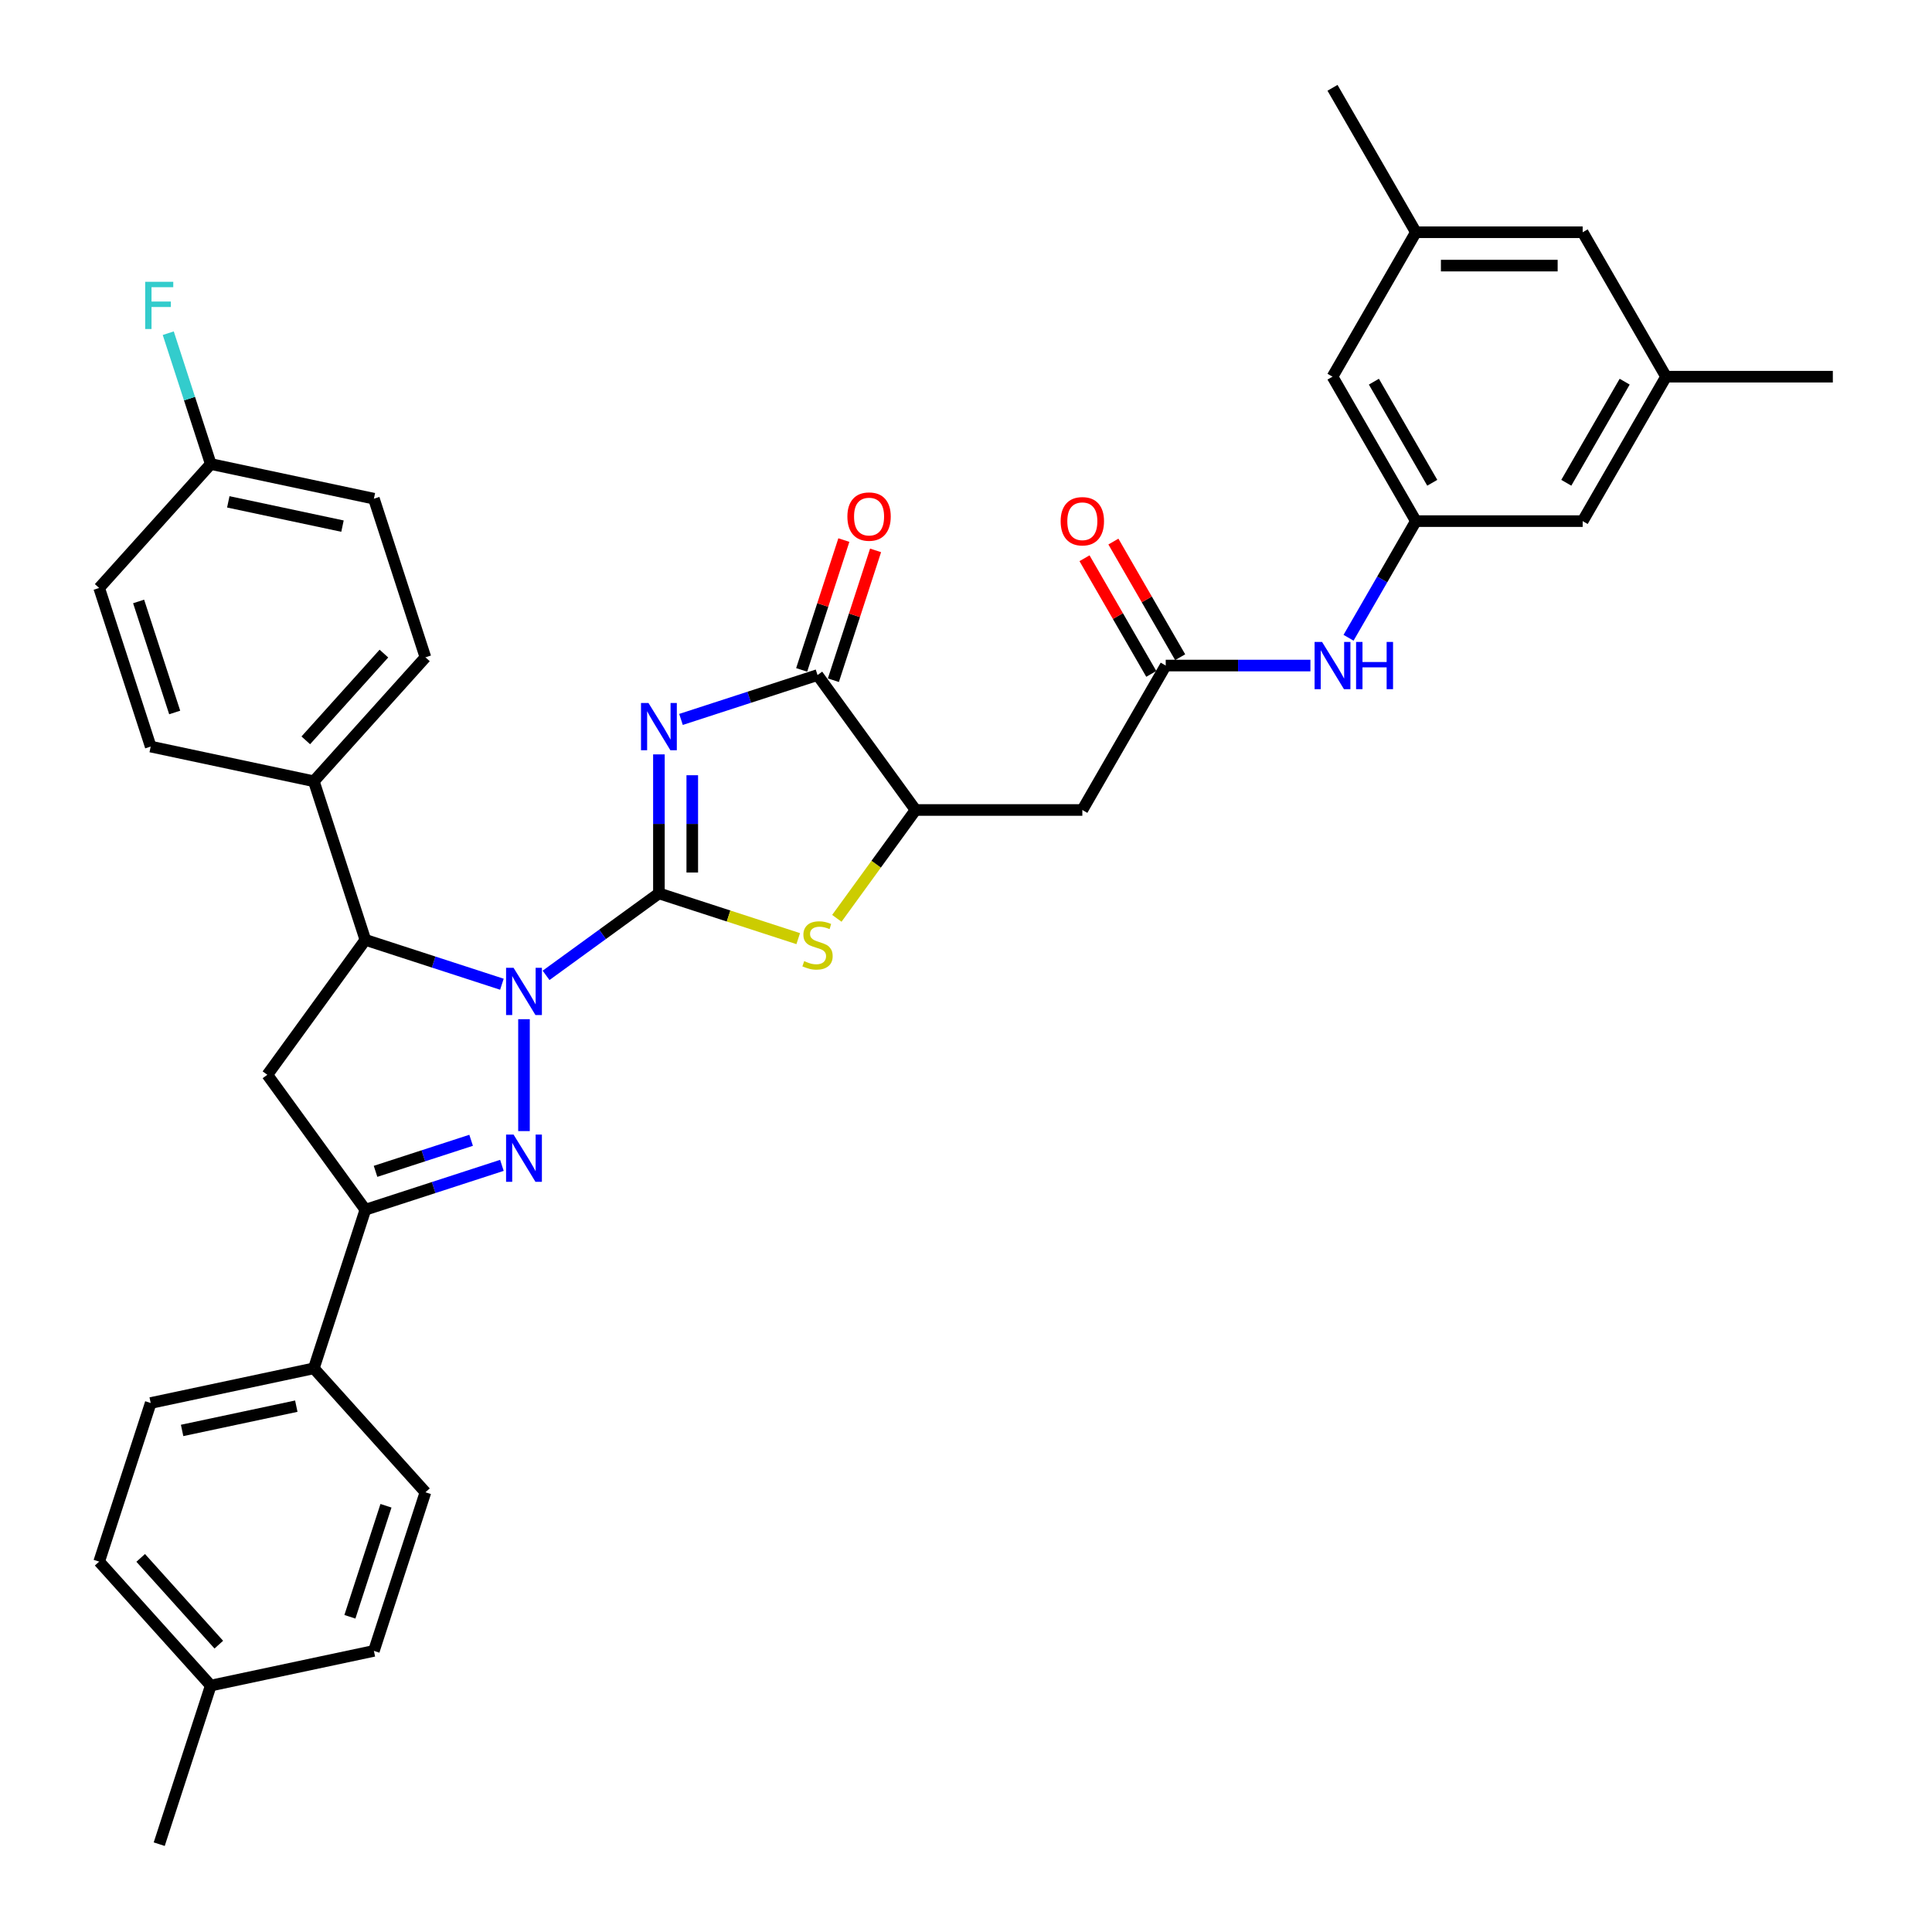 <?xml version='1.0' encoding='iso-8859-1'?>
<svg version='1.1' baseProfile='full'
              xmlns='http://www.w3.org/2000/svg'
                      xmlns:rdkit='http://www.rdkit.org/xml'
                      xmlns:xlink='http://www.w3.org/1999/xlink'
                  xml:space='preserve'
width='1000px' height='1000px' viewBox='0 0 1000 1000'>
<!-- END OF HEADER -->
<rect style='opacity:1.0;fill:#FFFFFF;stroke:none' width='1000' height='1000' x='0' y='0'> </rect>
<path class='bond-0' d='M 341.052,462.41 L 311.848,483.628' style='fill:none;fill-rule:evenodd;stroke:#000000;stroke-width:6px;stroke-linecap:butt;stroke-linejoin:miter;stroke-opacity:1' />
<path class='bond-0' d='M 311.848,483.628 L 282.644,504.846' style='fill:none;fill-rule:evenodd;stroke:#0000FF;stroke-width:6px;stroke-linecap:butt;stroke-linejoin:miter;stroke-opacity:1' />
<path class='bond-1' d='M 341.052,462.41 L 341.052,426.439' style='fill:none;fill-rule:evenodd;stroke:#000000;stroke-width:6px;stroke-linecap:butt;stroke-linejoin:miter;stroke-opacity:1' />
<path class='bond-1' d='M 341.052,426.439 L 341.052,390.468' style='fill:none;fill-rule:evenodd;stroke:#0000FF;stroke-width:6px;stroke-linecap:butt;stroke-linejoin:miter;stroke-opacity:1' />
<path class='bond-1' d='M 358.317,451.619 L 358.317,426.439' style='fill:none;fill-rule:evenodd;stroke:#000000;stroke-width:6px;stroke-linecap:butt;stroke-linejoin:miter;stroke-opacity:1' />
<path class='bond-1' d='M 358.317,426.439 L 358.317,401.259' style='fill:none;fill-rule:evenodd;stroke:#0000FF;stroke-width:6px;stroke-linecap:butt;stroke-linejoin:miter;stroke-opacity:1' />
<path class='bond-3' d='M 341.052,462.41 L 377.104,474.124' style='fill:none;fill-rule:evenodd;stroke:#000000;stroke-width:6px;stroke-linecap:butt;stroke-linejoin:miter;stroke-opacity:1' />
<path class='bond-3' d='M 377.104,474.124 L 413.155,485.838' style='fill:none;fill-rule:evenodd;stroke:#CCCC00;stroke-width:6px;stroke-linecap:butt;stroke-linejoin:miter;stroke-opacity:1' />
<path class='bond-2' d='M 271.215,527.532 L 271.215,585.452' style='fill:none;fill-rule:evenodd;stroke:#0000FF;stroke-width:6px;stroke-linecap:butt;stroke-linejoin:miter;stroke-opacity:1' />
<path class='bond-6' d='M 259.785,509.437 L 224.451,497.956' style='fill:none;fill-rule:evenodd;stroke:#0000FF;stroke-width:6px;stroke-linecap:butt;stroke-linejoin:miter;stroke-opacity:1' />
<path class='bond-6' d='M 224.451,497.956 L 189.116,486.475' style='fill:none;fill-rule:evenodd;stroke:#000000;stroke-width:6px;stroke-linecap:butt;stroke-linejoin:miter;stroke-opacity:1' />
<path class='bond-4' d='M 352.482,372.373 L 387.816,360.892' style='fill:none;fill-rule:evenodd;stroke:#0000FF;stroke-width:6px;stroke-linecap:butt;stroke-linejoin:miter;stroke-opacity:1' />
<path class='bond-4' d='M 387.816,360.892 L 423.151,349.411' style='fill:none;fill-rule:evenodd;stroke:#000000;stroke-width:6px;stroke-linecap:butt;stroke-linejoin:miter;stroke-opacity:1' />
<path class='bond-5' d='M 259.785,603.188 L 224.451,614.669' style='fill:none;fill-rule:evenodd;stroke:#0000FF;stroke-width:6px;stroke-linecap:butt;stroke-linejoin:miter;stroke-opacity:1' />
<path class='bond-5' d='M 224.451,614.669 L 189.116,626.15' style='fill:none;fill-rule:evenodd;stroke:#000000;stroke-width:6px;stroke-linecap:butt;stroke-linejoin:miter;stroke-opacity:1' />
<path class='bond-5' d='M 243.85,590.212 L 219.116,598.249' style='fill:none;fill-rule:evenodd;stroke:#0000FF;stroke-width:6px;stroke-linecap:butt;stroke-linejoin:miter;stroke-opacity:1' />
<path class='bond-5' d='M 219.116,598.249 L 194.381,606.286' style='fill:none;fill-rule:evenodd;stroke:#000000;stroke-width:6px;stroke-linecap:butt;stroke-linejoin:miter;stroke-opacity:1' />
<path class='bond-8' d='M 433.148,475.327 L 453.519,447.288' style='fill:none;fill-rule:evenodd;stroke:#CCCC00;stroke-width:6px;stroke-linecap:butt;stroke-linejoin:miter;stroke-opacity:1' />
<path class='bond-8' d='M 453.519,447.288 L 473.891,419.248' style='fill:none;fill-rule:evenodd;stroke:#000000;stroke-width:6px;stroke-linecap:butt;stroke-linejoin:miter;stroke-opacity:1' />
<path class='bond-15' d='M 431.361,352.078 L 442.278,318.479' style='fill:none;fill-rule:evenodd;stroke:#000000;stroke-width:6px;stroke-linecap:butt;stroke-linejoin:miter;stroke-opacity:1' />
<path class='bond-15' d='M 442.278,318.479 L 453.196,284.879' style='fill:none;fill-rule:evenodd;stroke:#FF0000;stroke-width:6px;stroke-linecap:butt;stroke-linejoin:miter;stroke-opacity:1' />
<path class='bond-15' d='M 414.941,346.743 L 425.859,313.143' style='fill:none;fill-rule:evenodd;stroke:#000000;stroke-width:6px;stroke-linecap:butt;stroke-linejoin:miter;stroke-opacity:1' />
<path class='bond-15' d='M 425.859,313.143 L 436.776,279.544' style='fill:none;fill-rule:evenodd;stroke:#FF0000;stroke-width:6px;stroke-linecap:butt;stroke-linejoin:miter;stroke-opacity:1' />
<path class='bond-36' d='M 423.151,349.411 L 473.891,419.248' style='fill:none;fill-rule:evenodd;stroke:#000000;stroke-width:6px;stroke-linecap:butt;stroke-linejoin:miter;stroke-opacity:1' />
<path class='bond-13' d='M 189.116,626.15 L 162.44,708.249' style='fill:none;fill-rule:evenodd;stroke:#000000;stroke-width:6px;stroke-linecap:butt;stroke-linejoin:miter;stroke-opacity:1' />
<path class='bond-37' d='M 189.116,626.15 L 138.376,556.312' style='fill:none;fill-rule:evenodd;stroke:#000000;stroke-width:6px;stroke-linecap:butt;stroke-linejoin:miter;stroke-opacity:1' />
<path class='bond-7' d='M 189.116,486.475 L 138.376,556.312' style='fill:none;fill-rule:evenodd;stroke:#000000;stroke-width:6px;stroke-linecap:butt;stroke-linejoin:miter;stroke-opacity:1' />
<path class='bond-14' d='M 189.116,486.475 L 162.44,404.376' style='fill:none;fill-rule:evenodd;stroke:#000000;stroke-width:6px;stroke-linecap:butt;stroke-linejoin:miter;stroke-opacity:1' />
<path class='bond-9' d='M 473.891,419.248 L 560.215,419.248' style='fill:none;fill-rule:evenodd;stroke:#000000;stroke-width:6px;stroke-linecap:butt;stroke-linejoin:miter;stroke-opacity:1' />
<path class='bond-10' d='M 560.215,419.248 L 603.377,344.489' style='fill:none;fill-rule:evenodd;stroke:#000000;stroke-width:6px;stroke-linecap:butt;stroke-linejoin:miter;stroke-opacity:1' />
<path class='bond-11' d='M 603.377,344.489 L 640.824,344.489' style='fill:none;fill-rule:evenodd;stroke:#000000;stroke-width:6px;stroke-linecap:butt;stroke-linejoin:miter;stroke-opacity:1' />
<path class='bond-11' d='M 640.824,344.489 L 678.272,344.489' style='fill:none;fill-rule:evenodd;stroke:#0000FF;stroke-width:6px;stroke-linecap:butt;stroke-linejoin:miter;stroke-opacity:1' />
<path class='bond-16' d='M 610.853,340.173 L 593.573,310.244' style='fill:none;fill-rule:evenodd;stroke:#000000;stroke-width:6px;stroke-linecap:butt;stroke-linejoin:miter;stroke-opacity:1' />
<path class='bond-16' d='M 593.573,310.244 L 576.293,280.314' style='fill:none;fill-rule:evenodd;stroke:#FF0000;stroke-width:6px;stroke-linecap:butt;stroke-linejoin:miter;stroke-opacity:1' />
<path class='bond-16' d='M 595.901,348.806 L 578.621,318.876' style='fill:none;fill-rule:evenodd;stroke:#000000;stroke-width:6px;stroke-linecap:butt;stroke-linejoin:miter;stroke-opacity:1' />
<path class='bond-16' d='M 578.621,318.876 L 561.341,288.946' style='fill:none;fill-rule:evenodd;stroke:#FF0000;stroke-width:6px;stroke-linecap:butt;stroke-linejoin:miter;stroke-opacity:1' />
<path class='bond-12' d='M 698.004,330.108 L 715.434,299.919' style='fill:none;fill-rule:evenodd;stroke:#0000FF;stroke-width:6px;stroke-linecap:butt;stroke-linejoin:miter;stroke-opacity:1' />
<path class='bond-12' d='M 715.434,299.919 L 732.863,269.731' style='fill:none;fill-rule:evenodd;stroke:#000000;stroke-width:6px;stroke-linecap:butt;stroke-linejoin:miter;stroke-opacity:1' />
<path class='bond-23' d='M 732.863,269.731 L 689.701,194.972' style='fill:none;fill-rule:evenodd;stroke:#000000;stroke-width:6px;stroke-linecap:butt;stroke-linejoin:miter;stroke-opacity:1' />
<path class='bond-23' d='M 741.34,249.885 L 711.127,197.553' style='fill:none;fill-rule:evenodd;stroke:#000000;stroke-width:6px;stroke-linecap:butt;stroke-linejoin:miter;stroke-opacity:1' />
<path class='bond-24' d='M 732.863,269.731 L 819.187,269.731' style='fill:none;fill-rule:evenodd;stroke:#000000;stroke-width:6px;stroke-linecap:butt;stroke-linejoin:miter;stroke-opacity:1' />
<path class='bond-20' d='M 162.44,708.249 L 78.003,726.196' style='fill:none;fill-rule:evenodd;stroke:#000000;stroke-width:6px;stroke-linecap:butt;stroke-linejoin:miter;stroke-opacity:1' />
<path class='bond-20' d='M 153.364,727.828 L 94.258,740.392' style='fill:none;fill-rule:evenodd;stroke:#000000;stroke-width:6px;stroke-linecap:butt;stroke-linejoin:miter;stroke-opacity:1' />
<path class='bond-22' d='M 162.44,708.249 L 220.202,772.4' style='fill:none;fill-rule:evenodd;stroke:#000000;stroke-width:6px;stroke-linecap:butt;stroke-linejoin:miter;stroke-opacity:1' />
<path class='bond-19' d='M 162.44,404.376 L 220.202,340.224' style='fill:none;fill-rule:evenodd;stroke:#000000;stroke-width:6px;stroke-linecap:butt;stroke-linejoin:miter;stroke-opacity:1' />
<path class='bond-19' d='M 158.274,383.201 L 198.708,338.295' style='fill:none;fill-rule:evenodd;stroke:#000000;stroke-width:6px;stroke-linecap:butt;stroke-linejoin:miter;stroke-opacity:1' />
<path class='bond-21' d='M 162.44,404.376 L 78.003,386.428' style='fill:none;fill-rule:evenodd;stroke:#000000;stroke-width:6px;stroke-linecap:butt;stroke-linejoin:miter;stroke-opacity:1' />
<path class='bond-17' d='M 862.349,194.972 L 819.187,269.731' style='fill:none;fill-rule:evenodd;stroke:#000000;stroke-width:6px;stroke-linecap:butt;stroke-linejoin:miter;stroke-opacity:1' />
<path class='bond-17' d='M 840.923,197.553 L 810.71,249.885' style='fill:none;fill-rule:evenodd;stroke:#000000;stroke-width:6px;stroke-linecap:butt;stroke-linejoin:miter;stroke-opacity:1' />
<path class='bond-25' d='M 862.349,194.972 L 819.187,120.213' style='fill:none;fill-rule:evenodd;stroke:#000000;stroke-width:6px;stroke-linecap:butt;stroke-linejoin:miter;stroke-opacity:1' />
<path class='bond-34' d='M 862.349,194.972 L 948.673,194.972' style='fill:none;fill-rule:evenodd;stroke:#000000;stroke-width:6px;stroke-linecap:butt;stroke-linejoin:miter;stroke-opacity:1' />
<path class='bond-18' d='M 732.863,120.213 L 689.701,194.972' style='fill:none;fill-rule:evenodd;stroke:#000000;stroke-width:6px;stroke-linecap:butt;stroke-linejoin:miter;stroke-opacity:1' />
<path class='bond-33' d='M 732.863,120.213 L 689.701,45.455' style='fill:none;fill-rule:evenodd;stroke:#000000;stroke-width:6px;stroke-linecap:butt;stroke-linejoin:miter;stroke-opacity:1' />
<path class='bond-40' d='M 732.863,120.213 L 819.187,120.213' style='fill:none;fill-rule:evenodd;stroke:#000000;stroke-width:6px;stroke-linecap:butt;stroke-linejoin:miter;stroke-opacity:1' />
<path class='bond-40' d='M 745.812,137.478 L 806.238,137.478' style='fill:none;fill-rule:evenodd;stroke:#000000;stroke-width:6px;stroke-linecap:butt;stroke-linejoin:miter;stroke-opacity:1' />
<path class='bond-27' d='M 220.202,340.224 L 193.527,258.125' style='fill:none;fill-rule:evenodd;stroke:#000000;stroke-width:6px;stroke-linecap:butt;stroke-linejoin:miter;stroke-opacity:1' />
<path class='bond-30' d='M 78.003,726.196 L 51.327,808.295' style='fill:none;fill-rule:evenodd;stroke:#000000;stroke-width:6px;stroke-linecap:butt;stroke-linejoin:miter;stroke-opacity:1' />
<path class='bond-28' d='M 78.003,386.428 L 51.327,304.329' style='fill:none;fill-rule:evenodd;stroke:#000000;stroke-width:6px;stroke-linecap:butt;stroke-linejoin:miter;stroke-opacity:1' />
<path class='bond-28' d='M 90.421,368.778 L 71.748,311.309' style='fill:none;fill-rule:evenodd;stroke:#000000;stroke-width:6px;stroke-linecap:butt;stroke-linejoin:miter;stroke-opacity:1' />
<path class='bond-29' d='M 220.202,772.4 L 193.527,854.499' style='fill:none;fill-rule:evenodd;stroke:#000000;stroke-width:6px;stroke-linecap:butt;stroke-linejoin:miter;stroke-opacity:1' />
<path class='bond-29' d='M 199.781,779.38 L 181.108,836.849' style='fill:none;fill-rule:evenodd;stroke:#000000;stroke-width:6px;stroke-linecap:butt;stroke-linejoin:miter;stroke-opacity:1' />
<path class='bond-26' d='M 109.089,240.178 L 51.327,304.329' style='fill:none;fill-rule:evenodd;stroke:#000000;stroke-width:6px;stroke-linecap:butt;stroke-linejoin:miter;stroke-opacity:1' />
<path class='bond-32' d='M 109.089,240.178 L 98.088,206.319' style='fill:none;fill-rule:evenodd;stroke:#000000;stroke-width:6px;stroke-linecap:butt;stroke-linejoin:miter;stroke-opacity:1' />
<path class='bond-32' d='M 98.088,206.319 L 87.086,172.46' style='fill:none;fill-rule:evenodd;stroke:#33CCCC;stroke-width:6px;stroke-linecap:butt;stroke-linejoin:miter;stroke-opacity:1' />
<path class='bond-38' d='M 109.089,240.178 L 193.527,258.125' style='fill:none;fill-rule:evenodd;stroke:#000000;stroke-width:6px;stroke-linecap:butt;stroke-linejoin:miter;stroke-opacity:1' />
<path class='bond-38' d='M 118.165,259.757 L 177.271,272.321' style='fill:none;fill-rule:evenodd;stroke:#000000;stroke-width:6px;stroke-linecap:butt;stroke-linejoin:miter;stroke-opacity:1' />
<path class='bond-31' d='M 193.527,854.499 L 109.089,872.447' style='fill:none;fill-rule:evenodd;stroke:#000000;stroke-width:6px;stroke-linecap:butt;stroke-linejoin:miter;stroke-opacity:1' />
<path class='bond-39' d='M 51.327,808.295 L 109.089,872.447' style='fill:none;fill-rule:evenodd;stroke:#000000;stroke-width:6px;stroke-linecap:butt;stroke-linejoin:miter;stroke-opacity:1' />
<path class='bond-39' d='M 72.822,806.366 L 113.255,851.271' style='fill:none;fill-rule:evenodd;stroke:#000000;stroke-width:6px;stroke-linecap:butt;stroke-linejoin:miter;stroke-opacity:1' />
<path class='bond-35' d='M 109.089,872.447 L 82.413,954.545' style='fill:none;fill-rule:evenodd;stroke:#000000;stroke-width:6px;stroke-linecap:butt;stroke-linejoin:miter;stroke-opacity:1' />
<path  class='atom-1' d='M 265.811 500.927
L 273.822 513.875
Q 274.616 515.153, 275.894 517.466
Q 277.171 519.78, 277.24 519.918
L 277.24 500.927
L 280.486 500.927
L 280.486 525.374
L 277.137 525.374
L 268.539 511.216
Q 267.537 509.559, 266.467 507.66
Q 265.431 505.761, 265.12 505.174
L 265.12 525.374
L 261.944 525.374
L 261.944 500.927
L 265.811 500.927
' fill='#0000FF'/>
<path  class='atom-2' d='M 335.648 363.863
L 343.659 376.811
Q 344.453 378.089, 345.731 380.402
Q 347.009 382.716, 347.078 382.854
L 347.078 363.863
L 350.323 363.863
L 350.323 388.31
L 346.974 388.31
L 338.376 374.153
Q 337.375 372.495, 336.304 370.596
Q 335.269 368.697, 334.958 368.11
L 334.958 388.31
L 331.781 388.31
L 331.781 363.863
L 335.648 363.863
' fill='#0000FF'/>
<path  class='atom-3' d='M 265.811 587.251
L 273.822 600.199
Q 274.616 601.477, 275.894 603.79
Q 277.171 606.104, 277.24 606.242
L 277.24 587.251
L 280.486 587.251
L 280.486 611.698
L 277.137 611.698
L 268.539 597.54
Q 267.537 595.883, 266.467 593.984
Q 265.431 592.085, 265.12 591.498
L 265.12 611.698
L 261.944 611.698
L 261.944 587.251
L 265.811 587.251
' fill='#0000FF'/>
<path  class='atom-4' d='M 416.245 497.476
Q 416.522 497.58, 417.661 498.063
Q 418.801 498.547, 420.044 498.858
Q 421.321 499.134, 422.564 499.134
Q 424.878 499.134, 426.224 498.029
Q 427.571 496.889, 427.571 494.921
Q 427.571 493.575, 426.88 492.746
Q 426.224 491.917, 425.188 491.468
Q 424.153 491.019, 422.426 490.501
Q 420.251 489.845, 418.939 489.224
Q 417.661 488.602, 416.729 487.29
Q 415.831 485.978, 415.831 483.768
Q 415.831 480.695, 417.903 478.796
Q 420.009 476.897, 424.153 476.897
Q 426.984 476.897, 430.195 478.243
L 429.401 480.902
Q 426.466 479.694, 424.256 479.694
Q 421.874 479.694, 420.562 480.695
Q 419.249 481.662, 419.284 483.354
Q 419.284 484.666, 419.94 485.46
Q 420.631 486.254, 421.597 486.703
Q 422.599 487.152, 424.256 487.67
Q 426.466 488.361, 427.778 489.051
Q 429.09 489.742, 430.023 491.158
Q 430.989 492.539, 430.989 494.921
Q 430.989 498.305, 428.711 500.135
Q 426.466 501.931, 422.702 501.931
Q 420.527 501.931, 418.87 501.447
Q 417.247 500.998, 415.313 500.204
L 416.245 497.476
' fill='#CCCC00'/>
<path  class='atom-12' d='M 684.297 332.266
L 692.308 345.215
Q 693.102 346.492, 694.38 348.806
Q 695.657 351.119, 695.726 351.257
L 695.726 332.266
L 698.972 332.266
L 698.972 356.713
L 695.623 356.713
L 687.025 342.556
Q 686.024 340.898, 684.953 338.999
Q 683.917 337.1, 683.607 336.513
L 683.607 356.713
L 680.43 356.713
L 680.43 332.266
L 684.297 332.266
' fill='#0000FF'/>
<path  class='atom-12' d='M 701.907 332.266
L 705.222 332.266
L 705.222 342.659
L 717.722 342.659
L 717.722 332.266
L 721.037 332.266
L 721.037 356.713
L 717.722 356.713
L 717.722 345.422
L 705.222 345.422
L 705.222 356.713
L 701.907 356.713
L 701.907 332.266
' fill='#0000FF'/>
<path  class='atom-16' d='M 438.605 267.381
Q 438.605 261.511, 441.505 258.23
Q 444.406 254.95, 449.827 254.95
Q 455.248 254.95, 458.148 258.23
Q 461.049 261.511, 461.049 267.381
Q 461.049 273.32, 458.114 276.704
Q 455.179 280.053, 449.827 280.053
Q 444.44 280.053, 441.505 276.704
Q 438.605 273.354, 438.605 267.381
M 449.827 277.291
Q 453.556 277.291, 455.559 274.805
Q 457.596 272.284, 457.596 267.381
Q 457.596 262.581, 455.559 260.164
Q 453.556 257.712, 449.827 257.712
Q 446.098 257.712, 444.06 260.13
Q 442.058 262.547, 442.058 267.381
Q 442.058 272.319, 444.06 274.805
Q 446.098 277.291, 449.827 277.291
' fill='#FF0000'/>
<path  class='atom-17' d='M 548.993 269.8
Q 548.993 263.93, 551.894 260.649
Q 554.794 257.369, 560.215 257.369
Q 565.636 257.369, 568.537 260.649
Q 571.437 263.93, 571.437 269.8
Q 571.437 275.739, 568.502 279.123
Q 565.567 282.472, 560.215 282.472
Q 554.829 282.472, 551.894 279.123
Q 548.993 275.773, 548.993 269.8
M 560.215 279.71
Q 563.944 279.71, 565.947 277.224
Q 567.984 274.703, 567.984 269.8
Q 567.984 265, 565.947 262.583
Q 563.944 260.132, 560.215 260.132
Q 556.486 260.132, 554.449 262.549
Q 552.446 264.966, 552.446 269.8
Q 552.446 274.738, 554.449 277.224
Q 556.486 279.71, 560.215 279.71
' fill='#FF0000'/>
<path  class='atom-33' d='M 75.145 145.855
L 89.682 145.855
L 89.682 148.652
L 78.425 148.652
L 78.425 156.076
L 88.439 156.076
L 88.439 158.907
L 78.425 158.907
L 78.425 170.302
L 75.145 170.302
L 75.145 145.855
' fill='#33CCCC'/>
</svg>
